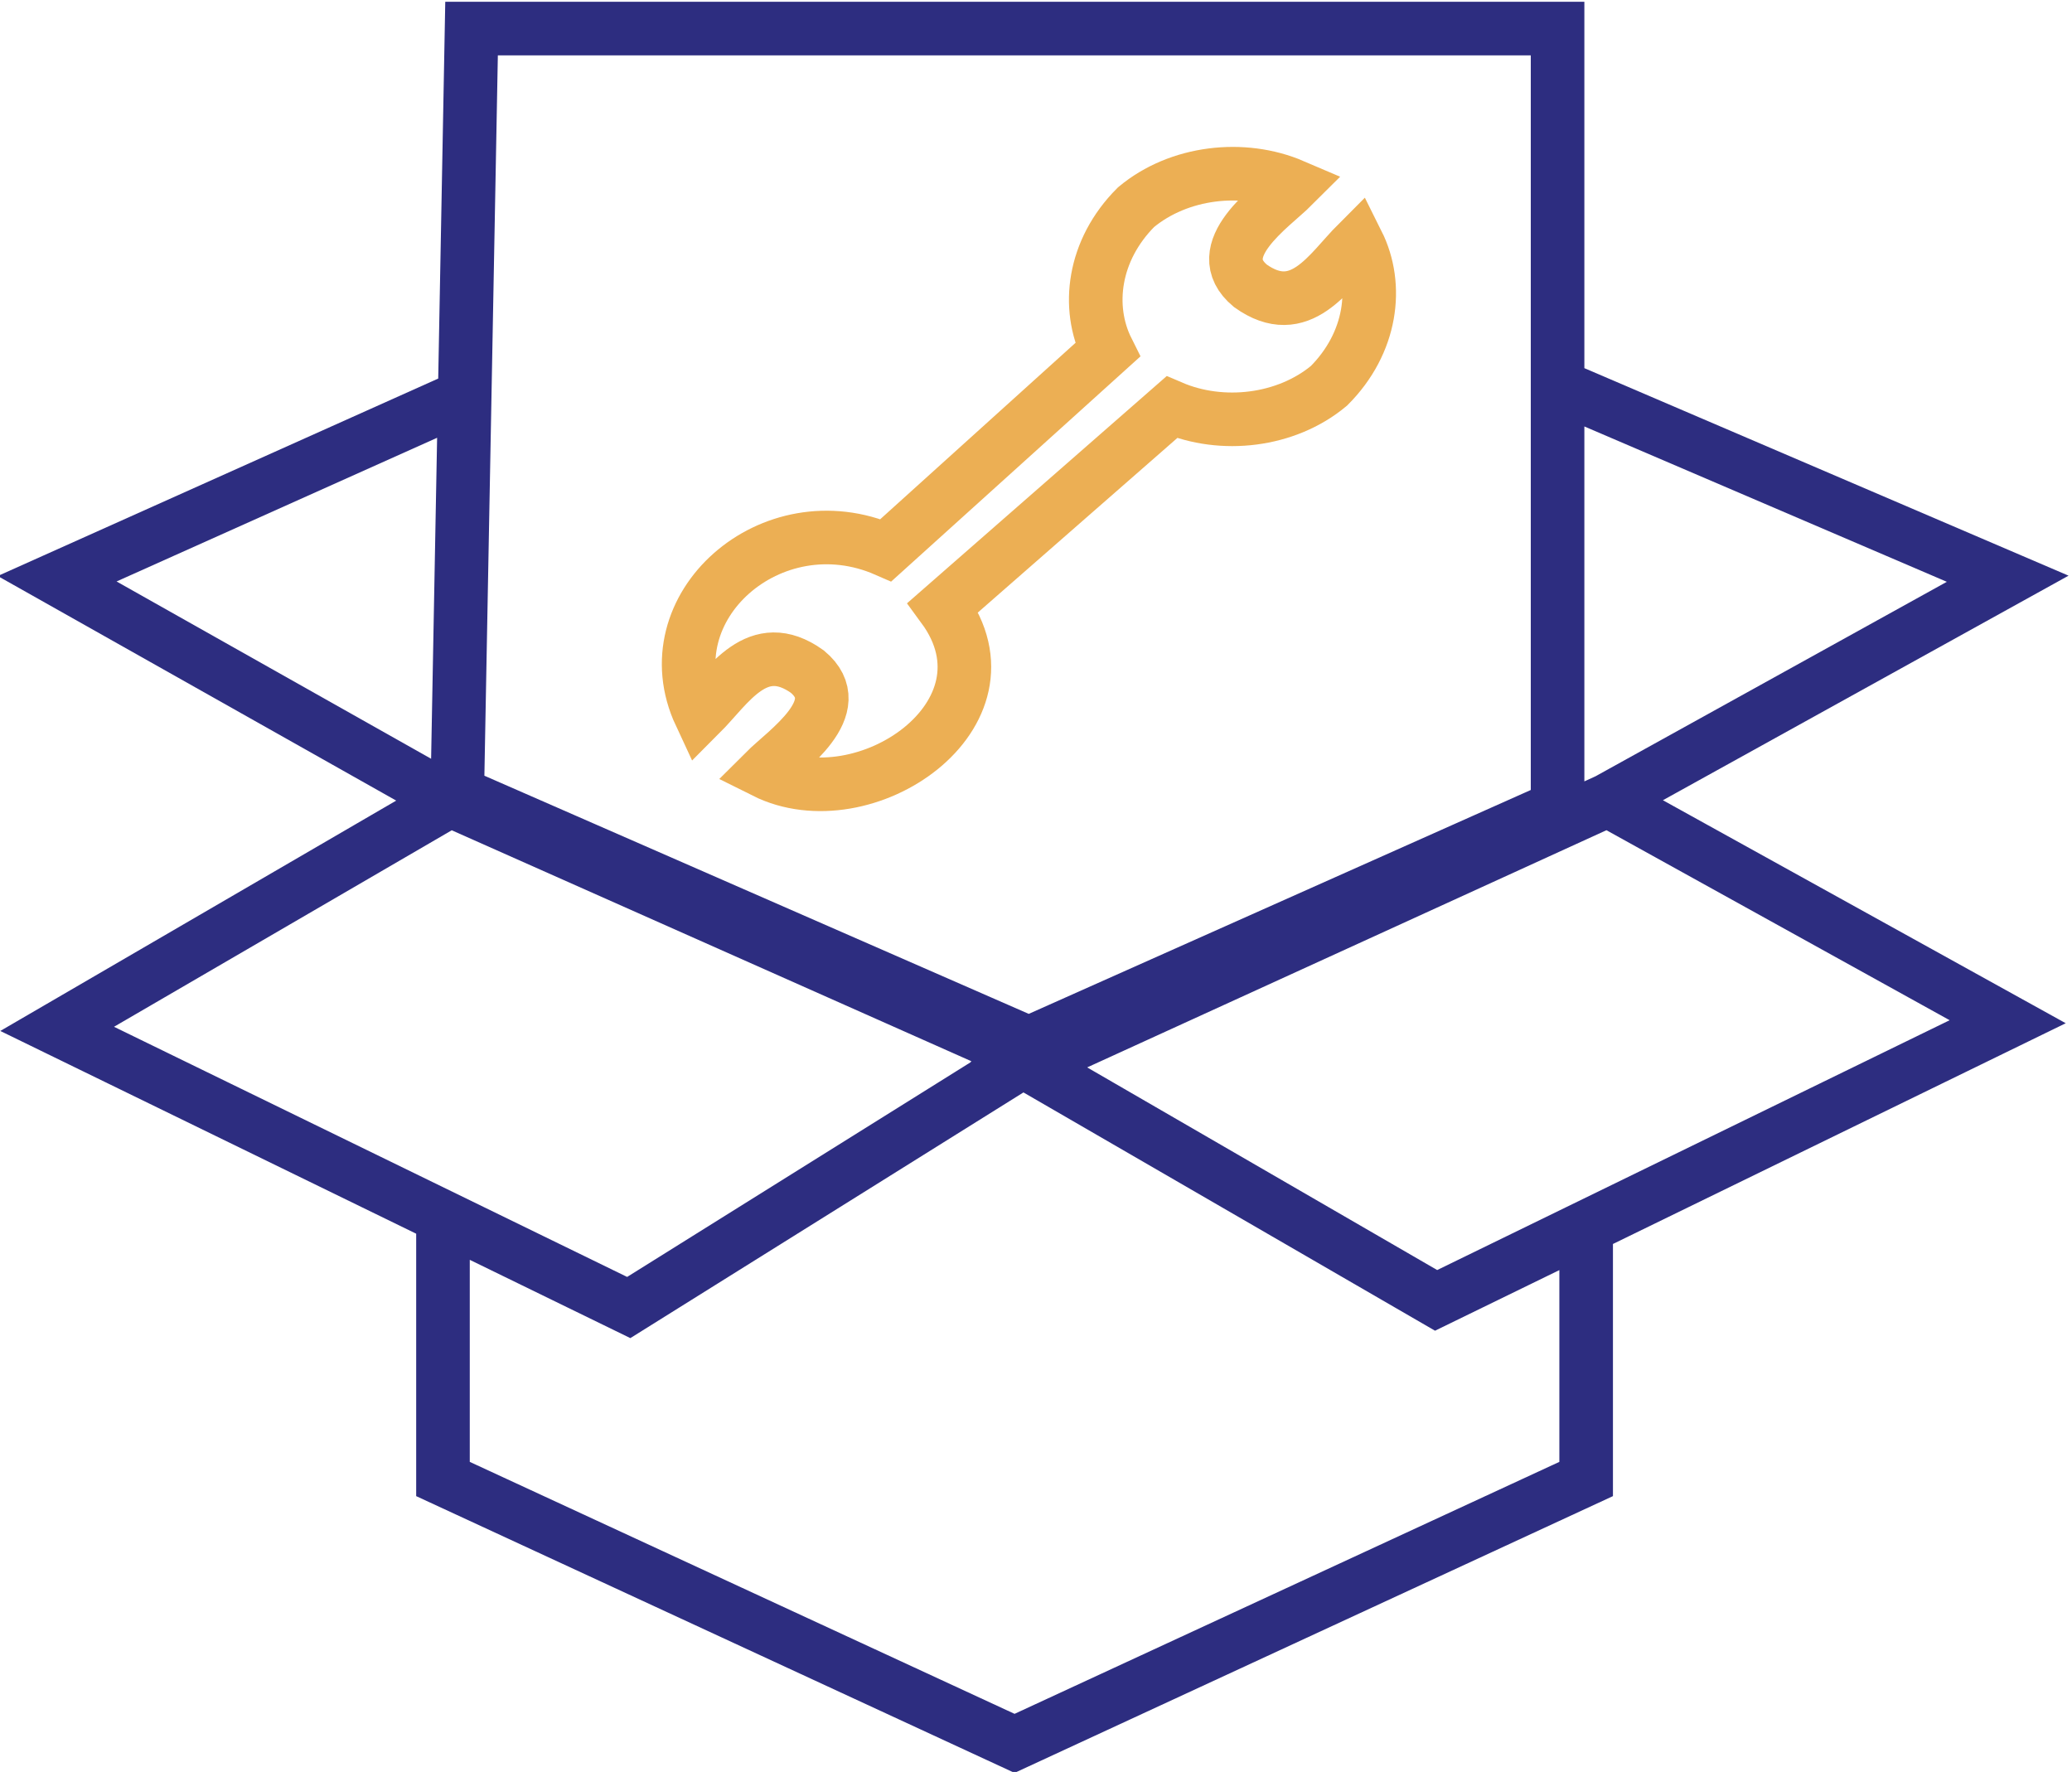 <?xml version="1.0" encoding="utf-8"?>
<!-- Generator: Adobe Illustrator 27.5.0, SVG Export Plug-In . SVG Version: 6.00 Build 0)  -->
<svg version="1.1" id="Layer_2_00000171682222206456846660000014851089329473599919_"
	 xmlns="http://www.w3.org/2000/svg" xmlns:xlink="http://www.w3.org/1999/xlink" x="0px" y="0px" viewBox="0 0 29 24.8"
	 style="enable-background:new 0 0 29 24.8;" xml:space="preserve">
<style type="text/css">
	.st0{fill:none;stroke:#2D2D80;stroke-width:0.75;stroke-miterlimit:10;}
	.st1{fill:none;stroke:#ECAF54;stroke-width:0.75;stroke-miterlimit:10;}
</style>
<g id="Layer_1-2">
	<g>
		<path class="st0" d="M21.8,0.4v10.9l-7.4,3.3l-8-3.5L6.6,0.4C6.6,0.4,21.8,0.4,21.8,0.4z M22.5,11.2l5.6-3.1l-6.3-2.7 M22.5,11.2
			l5.6,3.1l-8,3.9l-5.7-3.3L22.5,11.2z M6.3,11.2L0.8,8.1l5.8-2.6 M6.3,11.2l-5.5,3.2l8,3.9l5.6-3.5L6.3,11.2L6.3,11.2z M22.2,17.3
			v3.4l-8,3.7l-8-3.7v-3.8"/>
		<path class="st1" d="M13.2,8.5l3.2-2.8C17.1,6,18,5.9,18.6,5.4c0.6-0.6,0.7-1.4,0.4-2c-0.4,0.4-0.8,1.1-1.5,0.6
			c-0.6-0.5,0.3-1.1,0.6-1.4c-0.7-0.3-1.6-0.2-2.2,0.3c-0.6,0.6-0.7,1.4-0.4,2l-3.1,2.8C10.8,7,9.1,8.5,9.8,10
			c0.4-0.4,0.8-1.1,1.5-0.6c0.6,0.5-0.3,1.1-0.6,1.4C12.1,11.5,14.3,10,13.2,8.5z"/>
	</g>
</g>
</svg>
